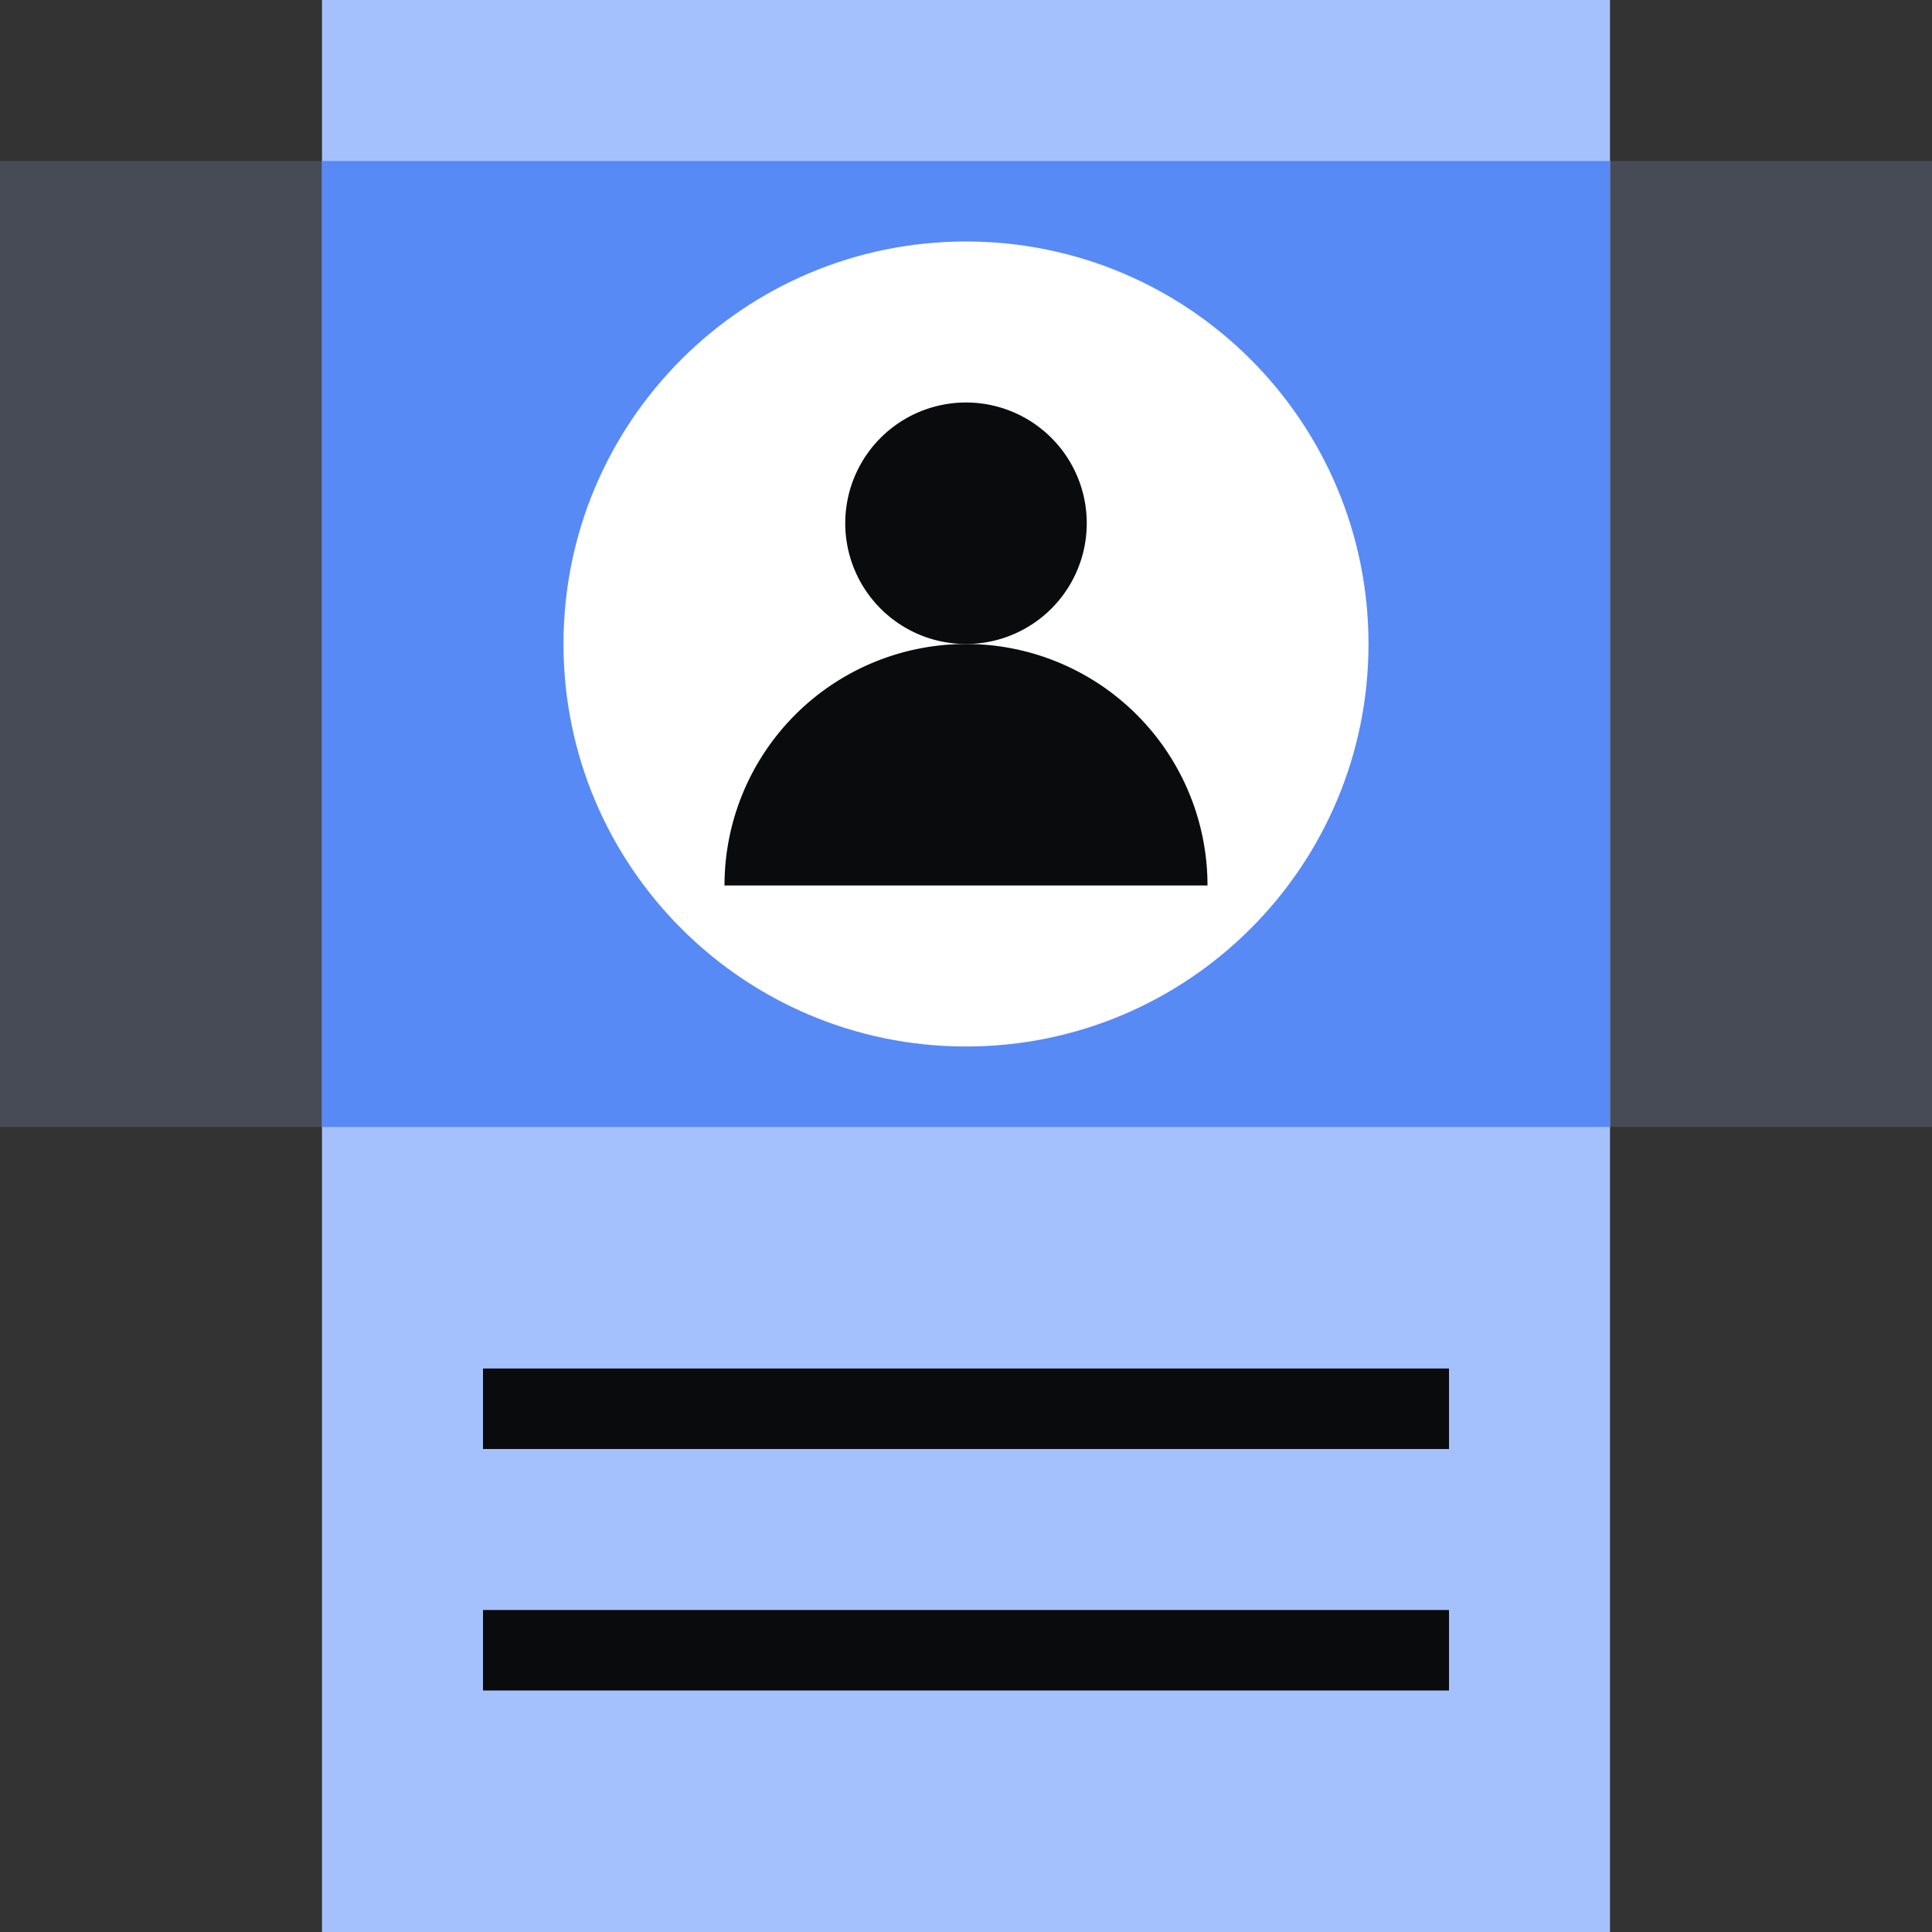 <svg xmlns="http://www.w3.org/2000/svg" fill="none" viewBox="0 0 48 48"><rect x="0" y="0" width="48" height="48" fill="#333333" stroke="none"/><g clip-path="url(#a)"><path fill="#464B55" d="M48 28V4H0v24z"/><path fill="#A5C1FD" d="M40 0v48H8V0z"/><path fill="#588AF5" d="M40 4v24H8V4z"/><path fill="#FFFFFF" d="M24 6c5.523 0 10 4.477 10 10s-4.477 10-10 10-10-4.477-10-10S18.477 6 24 6"/><path fill="#0A0B0D" fill-rule="evenodd" d="M36 36H12v-2h24zm0 6H12v-2h24z" clip-rule="evenodd"/><path fill="#0A0B0D" d="M27 13a3 3 0 1 1-6 0 3 3 0 0 1 6 0"/><path fill="#0A0B0D" d="M30 22a6 6 0 0 0-12 0z"/></g><defs><clipPath id="a"><path fill="#FFFFFF" d="M0 0h48v48H0z"/></clipPath></defs></svg>